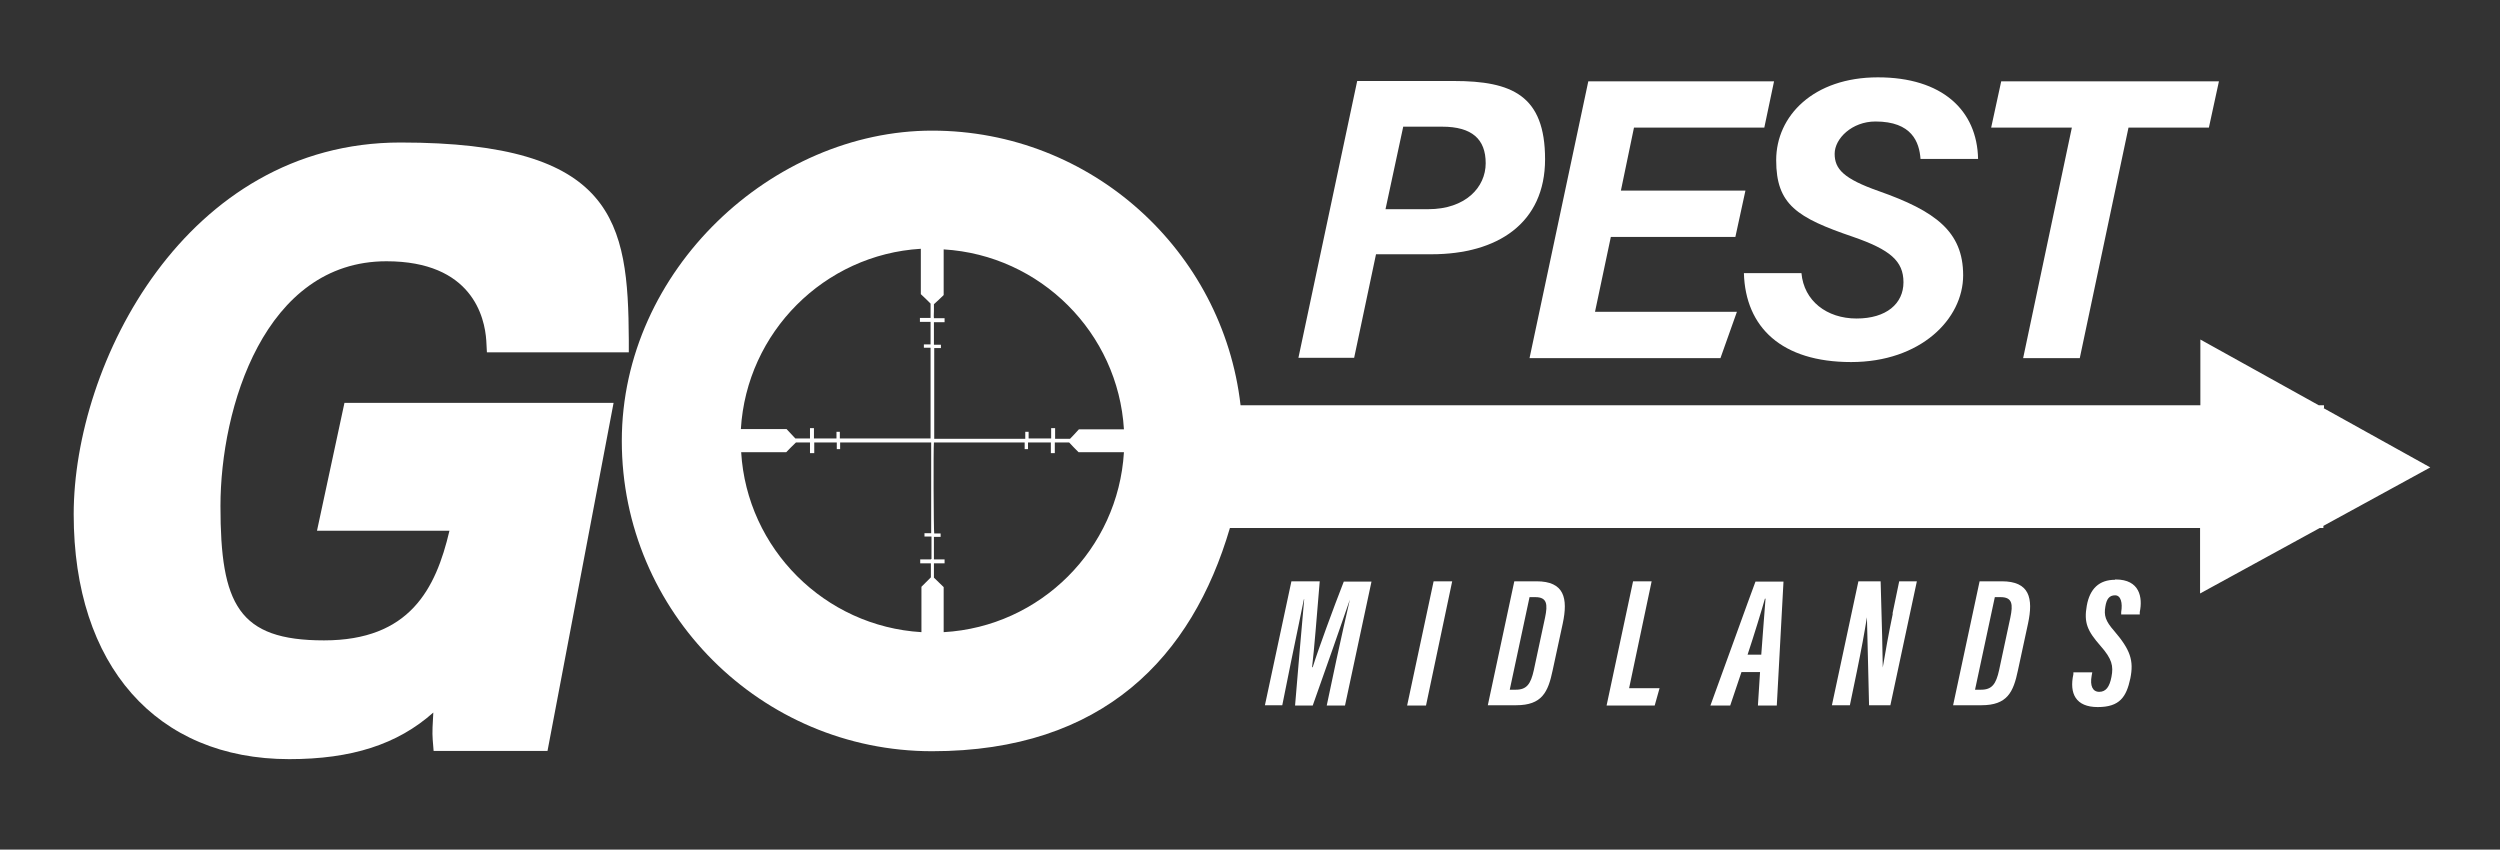 <svg xmlns="http://www.w3.org/2000/svg" id="Layer_1" viewBox="0 0 821 279"><rect x="0" y="0" width="821" height="279" fill="#333333" stroke="none"/><path d="M430.9,219h0c.7-5.8,1.5-16.2,2.5-28.1h-9.3l-8.7,40.7h5.7l2.9-14.4c1.4-7,3.3-15.7,4.2-20.4h.1c-.7,7.4-2.1,24.3-3,34.9h5.8c4.2-11.8,9.8-27.8,12.2-34.8h0c-1.1,4.7-2.9,12.8-4.4,19.7l-3.2,15.1h6l8.7-40.7h-9.1c-3.4,8.7-8.4,22.3-10.2,28.1h-.2Z" style="fill: #fff;"></path><polygon points="462.1 231.7 468.3 231.7 476.9 190.9 470.8 190.9 462.1 231.7" style="fill: #fff;"></polygon><path d="M504.6,190.9h-7.3l-8.7,40.7h9.3c8.5,0,10.5-4.3,12-11.5l3.3-15.3c1.8-8.4.5-13.9-8.6-13.9h0ZM507.4,202.8l-3.7,17.3c-1,4.5-2.3,6.4-5.9,6.4h-2l6.5-30.4h1.9c3.9,0,4.1,2.4,3.2,6.7h0Z" style="fill: #fff;"></path><polygon points="542.4 190.9 536.3 190.9 527.6 231.7 543.4 231.7 545 226 535 226 542.4 190.9" style="fill: #fff;"></polygon><path d="M561.7,231.7h6.5l3.7-11h6.1l-.7,11h6.2l2.2-40.7h-9.2c-.7,1.7-14.2,39.2-14.8,40.7ZM579.8,196.6c-.4,4.5-.9,12.2-1.4,18.4h-4.5c2.1-6.3,4.7-14.8,5.7-18.4h.2Z" style="fill: #fff;"></path><path d="M621.6,201.5c-1.4,6.7-2.4,12.4-3.3,17.7h0c0-1.9-.3-16-.7-28.3h-7.3l-8.7,40.7h5.9l2.3-11.1c1.5-7.3,2.5-12.8,3.3-17.8h0c0,1.7.5,18.5.7,28.9h7l8.7-40.7h-5.8l-2.2,10.6h0Z" style="fill: #fff;"></path><path d="M657.4,190.9h-7.3l-8.7,40.7h9.3c8.5,0,10.5-4.3,12-11.5l3.3-15.3c1.8-8.4.5-13.9-8.6-13.9h0ZM660.2,202.8l-3.7,17.3c-1,4.5-2.3,6.4-5.9,6.4h-2l6.5-30.4h1.9c3.9,0,4.1,2.4,3.2,6.7h0Z" style="fill: #fff;"></path><path d="M694.6,190.4c-5.2,0-8.3,2.9-9.3,8.5s.2,8.3,4.5,13.2c3.8,4.3,4.3,6.6,3.6,10.2-.6,3.2-1.8,4.9-4,4.9s-3.1-2-2.5-5.3l.2-1.1h-6.2v.6c-1.4,6.4.8,10.8,8,10.8s9.4-3.3,10.7-9.4c1.2-5.9,0-9.4-5.3-15.6-2.9-3.3-3.4-5.1-2.9-8,.4-2.5,1.3-3.7,3.2-3.7s2.5,2.5,2,5.5v.8c0,0,6.1,0,6.1,0v-.8c1-4.8,0-10.7-7.9-10.7h-.2Z" style="fill: #fff;"></path><path d="M763.2,134v-.9h-1.7l-38.9-21.6v21.6h-315.2c-5.8-50.7-49-90.2-101.3-90.2s-101.9,45.7-101.9,101.9,45.7,101.9,101.9,101.9,85.4-31,97.8-73.3h318.6v21.5l39.3-21.5h1.2v-.7l35.1-19.2-35.1-19.5h.2ZM302.4,81.8v14.8c1.1,1,2.2,2.1,3.2,3.1v4.7h-3.5v1.3h3.5v7.4h-2.2v1.1h2.2v29.8h-29.8v-2.2h-1.1v2.2h-7.4v-3.4h-1.3v3.4h-4.8c-.9-1-2-2.1-2.9-3.1h-15c1.9-31.8,27.4-57.3,59.1-59.2h0ZM305.7,183.7h-3.5v1.3h3.5v4.6l-3.1,3.1v14.9c-31.8-1.9-57.3-27.4-59.2-59.1h14.8c1.1-1.1,2.1-2.2,3.2-3.2h4.6v3.5h1.4v-3.5h7.4v2.2h1.1v-2.2h29.9v29.8h-2.2v1.1h2.3v7.4h-.2ZM309.9,207.6v-14.8c-1.1-1-2.1-2.1-3.2-3.1v-4.7h3.5v-1.3h-3.5v-7.4h2.2v-1.1h-2.1c-.2-.7-.3-28.2-.1-29.9h29.8v2.2h1.1v-2.2h7.5v3.5h1.3v-3.5h4.7c1,1.1,2,2.1,3.1,3.2h14.9c-1.9,31.8-27.4,57.3-59.2,59.1h0ZM354.3,141c-1,1.1-2,2.2-2.9,3.1h-4.9v-3.5h-1.3v3.4h-7.4v-2.2h-1.1v2.3h-29.9v-29.8h2.2v-1.1h-2.3v-7.4h3.5v-1.3h-3.5c-.1-.8,0-1.6,0-2.3v-2.3c1.1-1,2.2-2,3.2-3v-15c31.8,1.9,57.3,27.4,59.2,59.1h-14.8Z" style="fill: #fff;"></path><path d="M113.1,132.3h88.4l-21.7,114.3h-37.4l-.3-3.7c-.2-2.3,0-5.5.2-8.9-11.8,10.5-26.9,15.3-47.3,15.3-43.7,0-70.8-30.8-70.8-80.4S61,46.8,131.5,46.8s74.8,26,75,64.8v4.1h-46.6l-.2-3.8c-.5-7.8-4.7-26.1-32.8-26.1-40,0-54.5,48.1-54.5,80.4s5.9,44.1,34,44.1,36.7-16.8,41.2-36h-43.5l9-41.9h0Z" style="fill: #fff;"></path><path d="M451.9,83.5h18.2c21.7,0,37.3-10.2,37.3-31.2s-10.9-25.7-30-25.7h-31.7l-19.3,90.9h18.3l7.2-34.1h0ZM460.8,41.6h12.8c9.8,0,14.3,4.1,14.3,12s-6.6,15.1-18.9,15.1h-14l5.8-27h0Z" style="fill: #fff;"></path><polygon points="565 117.6 570.4 102.4 523.8 102.4 529 77.8 569.9 77.8 573.2 62.6 532.3 62.6 536.6 41.9 579.4 41.9 582.6 26.7 521.6 26.7 502.3 117.6 565 117.6" style="fill: #fff;"></polygon><path d="M608.6,77.8c12.1,4.2,16.5,7.9,16.5,14.9s-5.6,11.9-15.4,11.9-17.3-5.8-18.1-14.9h-18.9c.5,17.8,12.4,29.2,35.2,29.2s36.8-14.1,36.8-28.5-9.2-21.1-27.6-27.6c-11.7-4.1-14.6-7.3-14.6-12.3s5.7-10.6,13.4-10.6c12,0,14.4,6.8,14.8,12.3h18.9c-.3-16-11.8-26.8-32.9-26.8s-33.4,12.6-33.4,27.2,6.8,18.9,25.3,25.2h0Z" style="fill: #fff;"></path><polygon points="664.4 117.6 683 117.6 699 41.9 725.4 41.9 728.7 26.7 657.2 26.7 653.9 41.9 680.4 41.9 664.4 117.6" style="fill: #fff;"></polygon></svg>